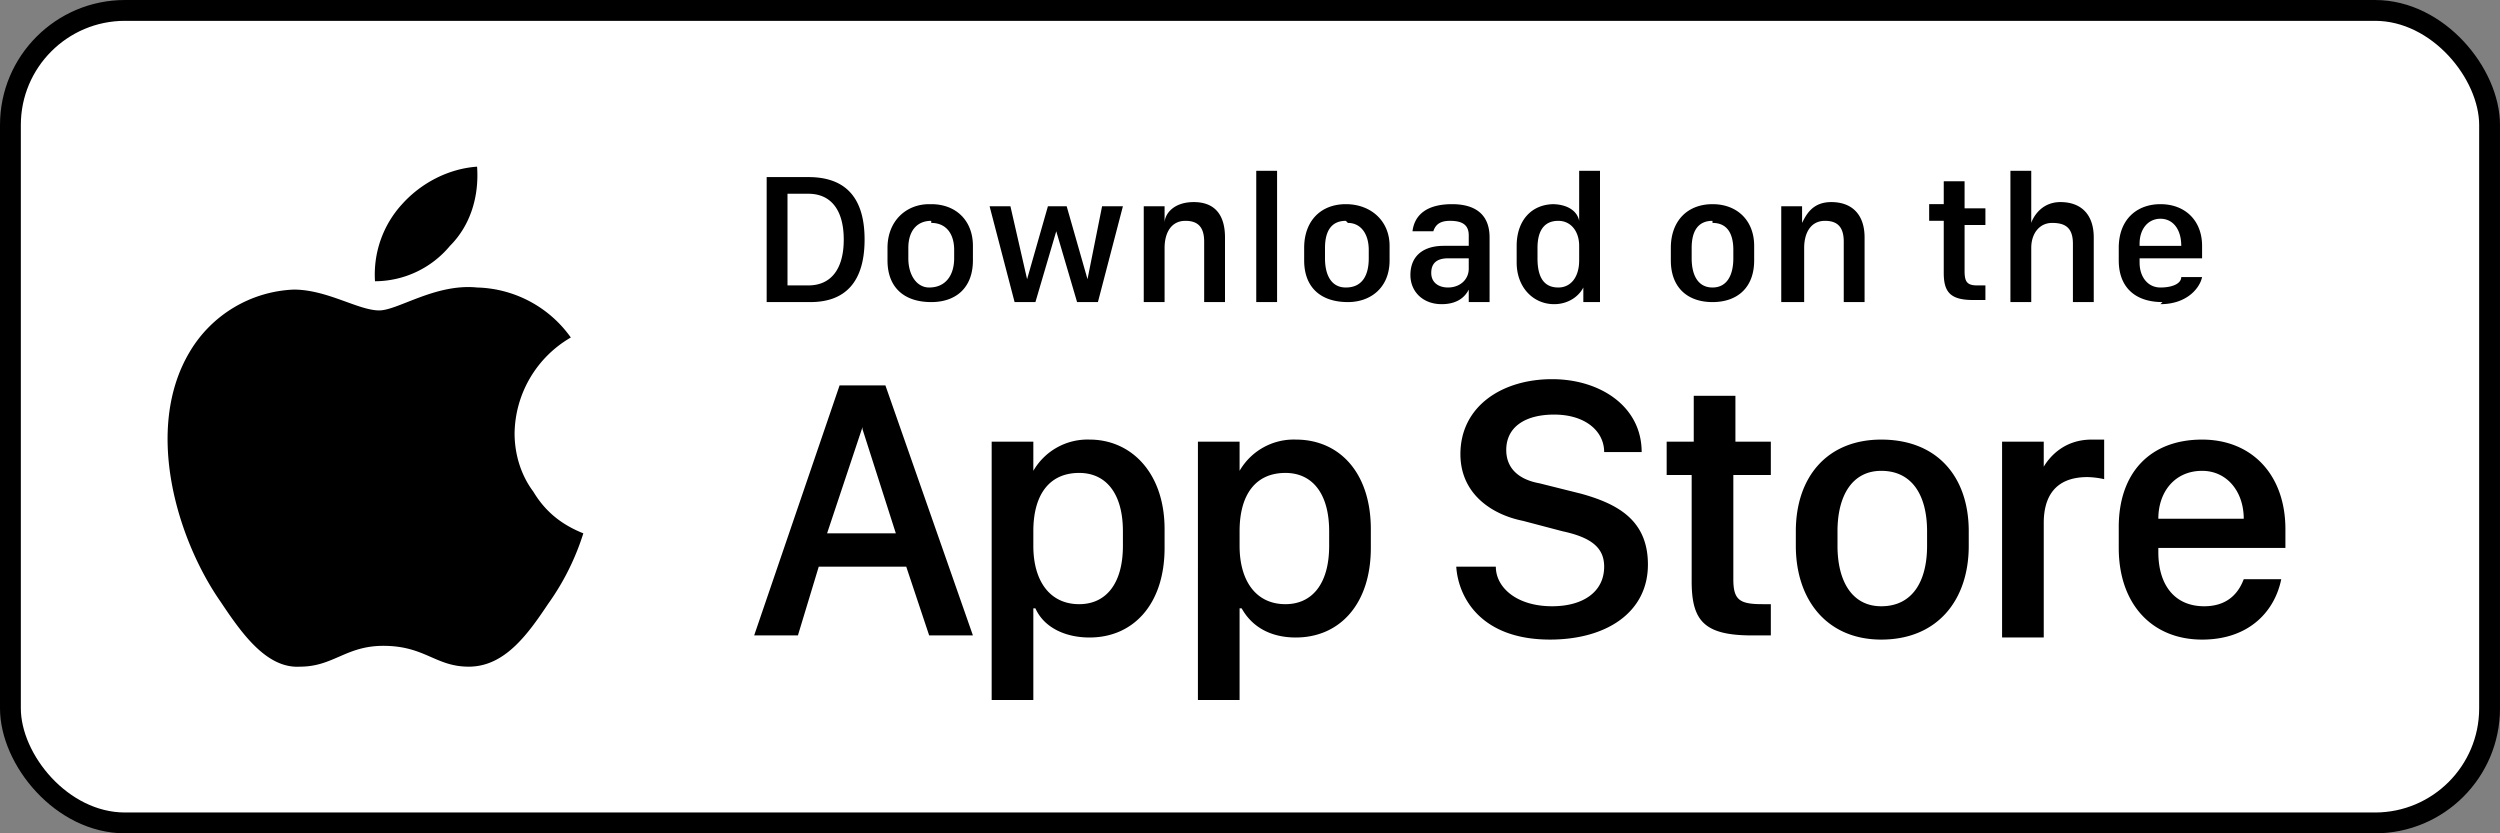 <svg width="120" height="40" fill="none" xmlns="http://www.w3.org/2000/svg"><rect width="100%" height="100%" fill="#808080" stroke="none"/><rect x=".5" y=".5" width="119" height="39" rx="5.5" fill="#fff"/><rect x=".5" y=".5" width="119" height="39" rx="5.5" stroke="#000"/><path d="M24.7 20.8a5.4 5.4 0 0 1 2.7-4.6 5.7 5.7 0 0 0-4.5-2.4c-2-.2-3.8 1.1-4.7 1.1-1 0-2.5-1-4.1-1a6.1 6.1 0 0 0-5 3c-2.2 3.7-.6 9 1.5 12 1 1.5 2.2 3.2 3.8 3.1 1.6 0 2.2-1 4-1 2 0 2.5 1 4.1 1 1.7 0 2.8-1.5 3.8-3a12 12 0 0 0 1.7-3.4c-1-.4-1.8-1-2.4-2-.6-.8-.9-1.8-.9-2.8ZM21.6 11.8c1-1 1.4-2.4 1.3-3.8-1.4.1-2.7.8-3.6 1.8a5 5 0 0 0-1.3 3.7 4.7 4.7 0 0 0 3.6-1.7ZM36.8 8.5h2c1.8 0 2.7 1 2.7 3s-.9 3-2.6 3h-2.1v-6Zm1 .8v4.4h1c1.1 0 1.7-.8 1.7-2.2 0-1.4-.6-2.2-1.7-2.2h-1Zm6.9.5c1.2 0 2 .8 2 2v.7c0 1.3-.8 2-2 2-1.3 0-2.1-.7-2.1-2v-.6c0-1.3.9-2.1 2-2.1Zm0 .8c-.7 0-1.1.5-1.1 1.3v.5c0 .8.4 1.4 1 1.4.8 0 1.2-.6 1.2-1.4V12c0-.8-.4-1.3-1.1-1.3Zm9.2-.7-1.2 4.6h-1l-1-3.4-1 3.4h-1l-1.2-4.6h1l.8 3.5 1-3.5h.9l1 3.5.7-3.5h1Zm1 4.6V9.9h1v.8c0-.4.4-1 1.4-1 1 0 1.5.6 1.5 1.7v3.1h-1v-2.9c0-.7-.3-1-.9-1-.7 0-1 .6-1 1.3v2.6h-1Zm5.4 0V8.2h1v6.3h-1Zm4.3-4.7c1.2 0 2.1.8 2.1 2v.7c0 1.3-.9 2-2 2-1.3 0-2.1-.7-2.1-2v-.6c0-1.3.8-2.1 2-2.1Zm0 .8c-.7 0-1 .5-1 1.3v.5c0 .8.3 1.4 1 1.4.8 0 1.1-.6 1.1-1.4V12c0-.8-.4-1.3-1-1.3Zm4.6 4c-.9 0-1.5-.6-1.5-1.4 0-.9.6-1.4 1.6-1.4h1.2v-.5c0-.5-.3-.7-.9-.7-.5 0-.7.2-.8.5h-1c.1-.8.7-1.3 1.9-1.3 1 0 1.8.4 1.8 1.6v3.1h-1v-.6c-.2.4-.6.7-1.3.7Zm.3-.8c.6 0 1-.4 1-.9v-.5h-1c-.6 0-.8.3-.8.7 0 .5.4.7.8.7Zm5-4c.7 0 1.2.3 1.3.8V8.2h1v6.3H76v-.7c-.2.4-.7.8-1.4.8-1 0-1.8-.8-1.8-2v-.8c0-1.2.7-2 1.8-2Zm.3.8c-.7 0-1 .5-1 1.3v.5c0 .9.3 1.4 1 1.4.6 0 1-.5 1-1.3v-.7c0-.7-.4-1.2-1-1.2Zm7.4-.8c1.2 0 2 .8 2 2v.7c0 1.3-.8 2-2 2s-2-.7-2-2v-.6c0-1.3.8-2.1 2-2.1Zm0 .8c-.7 0-1 .5-1 1.3v.5c0 .8.3 1.4 1 1.4s1-.6 1-1.4V12c0-.8-.3-1.3-1-1.3Zm3.3 3.9V9.9h1v.8c.2-.4.5-1 1.4-1 1 0 1.6.6 1.6 1.7v3.1h-1v-2.9c0-.7-.3-1-.9-1-.7 0-1 .6-1 1.3v2.6h-1Zm7.8-4.6V8.7h1V10h1v.8h-1V13c0 .5.1.7.6.7h.4v.7h-.6c-1.1 0-1.4-.4-1.4-1.3v-2.5h-.7v-.8h.7Zm3.2 4.6V8.2h1v2.5c.1-.3.5-1 1.4-1 1 0 1.6.6 1.6 1.7v3.1h-1v-2.8c0-.8-.4-1-1-1s-1 .5-1 1.2v2.6h-1Zm7.3 0c-1.3 0-2.1-.7-2.1-2v-.6c0-1.4.9-2.1 2-2.1 1.2 0 2 .8 2 2v.6h-3v.2c0 .7.4 1.2 1 1.2s1-.2 1-.5h1c-.1.5-.7 1.3-2 1.3Zm-1.1-2.7h2c0-.8-.4-1.3-1-1.3s-1 .5-1 1.2ZM38.2 30.5h-2l4.1-12h2.2l4.2 12h-2.1l-1.1-3.3h-4.2l-1 3.3Zm3.2-10-1.7 5.1H43l-1.6-5Zm10.9 10.1c-1.2 0-2.2-.5-2.6-1.4h-.1v4.4h-2V21.2h2v1.4a3 3 0 0 1 2.7-1.5c2 0 3.6 1.6 3.6 4.3v.9c0 2.7-1.5 4.3-3.6 4.3Zm-.5-1.6c1.3 0 2.1-1 2.1-2.8v-.7c0-1.8-.8-2.8-2.1-2.8-1.4 0-2.2 1-2.2 2.8v.7c0 1.7.8 2.8 2.2 2.8Zm10.4 1.6c-1.2 0-2.1-.5-2.6-1.4h-.1v4.4h-2V21.2h2v1.4a3 3 0 0 1 2.7-1.5c2.1 0 3.6 1.6 3.6 4.3v.9c0 2.7-1.5 4.3-3.6 4.3Zm-.5-1.6c1.3 0 2.1-1 2.1-2.8v-.7c0-1.8-.8-2.8-2.1-2.8-1.4 0-2.2 1-2.2 2.8v.7c0 1.7.8 2.8 2.2 2.8Zm8.1-1.8h2c0 1 1 1.9 2.7 1.9 1.5 0 2.5-.7 2.5-1.9 0-.9-.6-1.4-2-1.7l-1.9-.5c-1.5-.3-3-1.3-3-3.2 0-2.3 2-3.6 4.4-3.6 2.3 0 4.3 1.3 4.3 3.5H77c0-1-.9-1.8-2.4-1.8-1.4 0-2.3.6-2.3 1.7 0 .8.5 1.4 1.6 1.6l2 .5c1.8.5 3.2 1.3 3.2 3.4 0 2.3-2 3.6-4.7 3.6-3.3 0-4.4-2-4.5-3.5Zm11.5-6V19h2v2.2H85v1.6h-1.8v5c0 1 .3 1.2 1.4 1.2h.4v1.5h-.9c-2.3 0-2.9-.7-2.9-2.6v-5.1H80v-1.6h1.3Zm9-.1c2.7 0 4.2 1.8 4.2 4.4v.7c0 2.6-1.5 4.5-4.2 4.5-2.6 0-4.1-1.9-4.1-4.5v-.7c0-2.6 1.5-4.4 4.1-4.4Zm0 1.5c-1.4 0-2.1 1.2-2.1 2.9v.7c0 1.7.7 2.9 2.1 2.9 1.5 0 2.2-1.2 2.2-2.9v-.7c0-1.7-.7-2.9-2.2-2.9Zm5.8 7.9v-9.3h2v1.2c.3-.5 1-1.3 2.3-1.3h.6V23a4 4 0 0 0-.8-.1c-1.6 0-2.1 1-2.1 2.2v5.5h-2Zm9.6.2c-2.4 0-4-1.7-4-4.4v-1c0-2.6 1.5-4.2 4-4.2 2.4 0 4 1.7 4 4.3v.9h-6.1v.2c0 1.6.8 2.6 2.2 2.6 1 0 1.6-.5 1.9-1.3h1.8c-.3 1.5-1.5 2.9-3.8 2.9Zm-2.1-5.8h4.1c0-1.3-.8-2.3-2-2.3-1.3 0-2.1 1-2.1 2.3Z" fill="#000"/></svg>